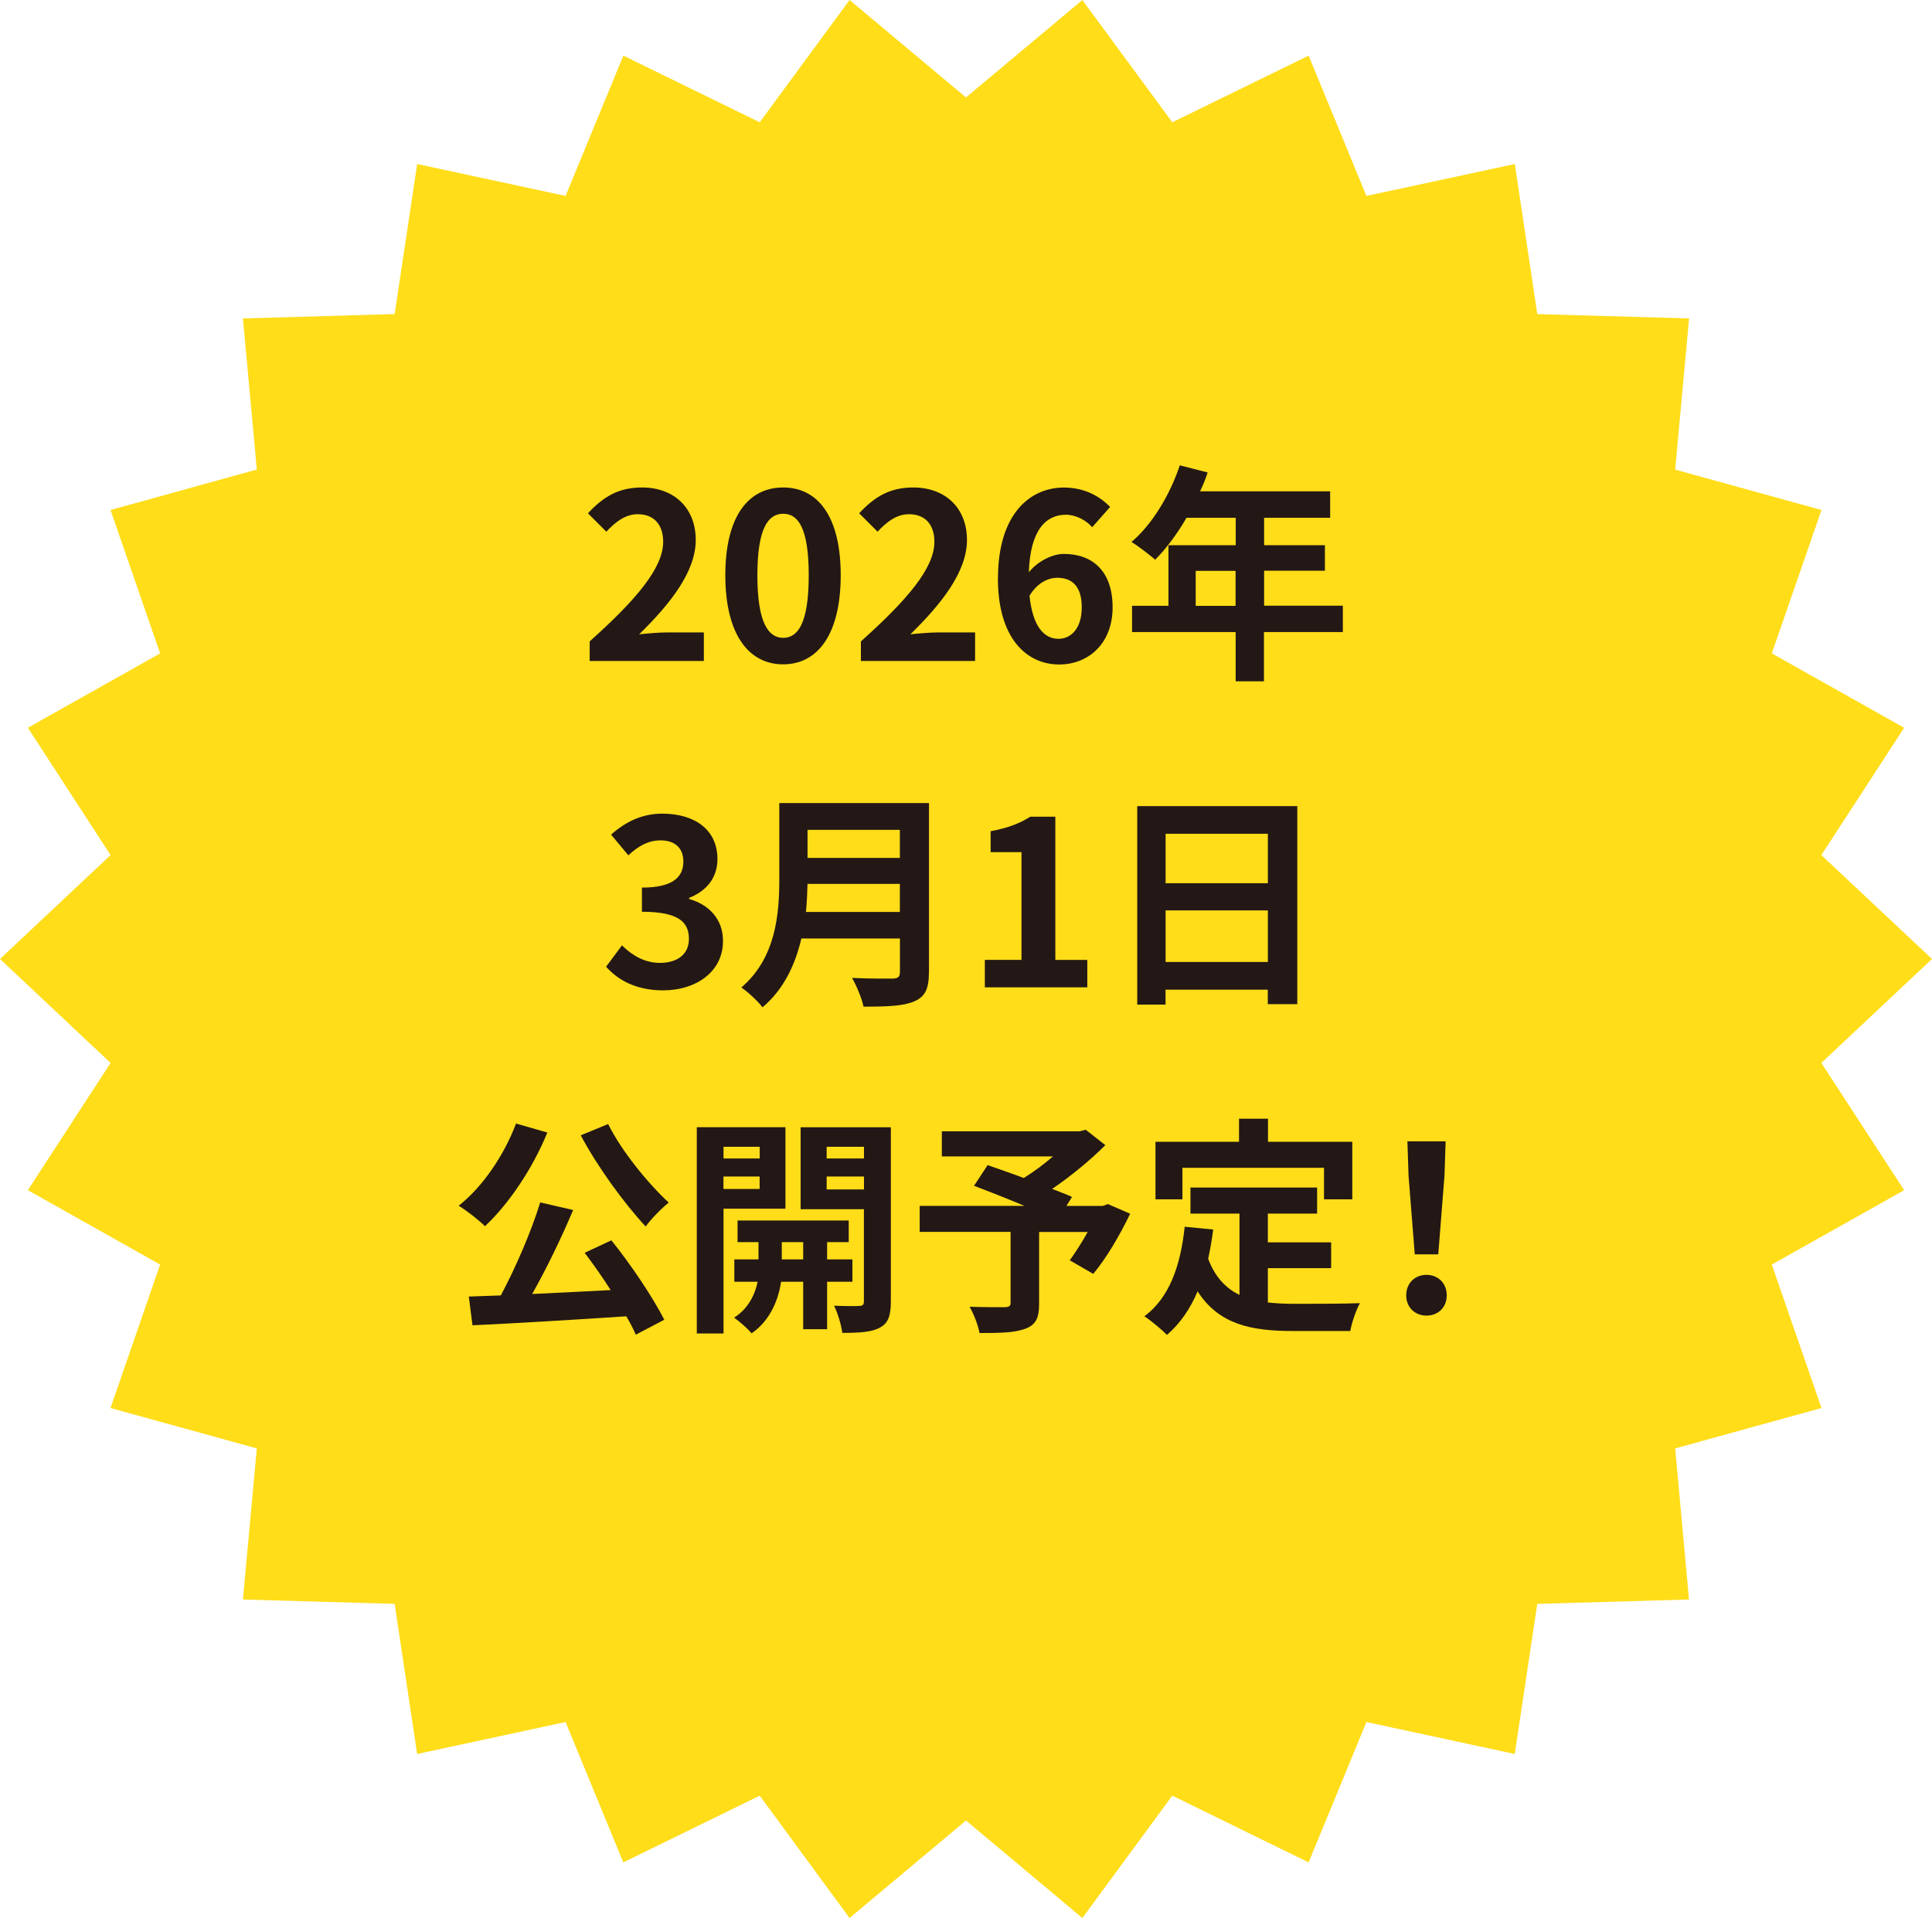<?xml version="1.0" encoding="UTF-8"?>
<svg id="_レイヤー_2" data-name="レイヤー 2" xmlns="http://www.w3.org/2000/svg" viewBox="0 0 257.36 255.51">
  <defs>
    <style>
      .cls-1 {
        fill: #ffdd19;
      }

      .cls-2 {
        fill: #231815;
      }
    </style>
  </defs>
  <g id="_背景" data-name="背景">
    <g>
      <polygon class="cls-1" points="257.36 127.75 242.62 141.6 253.65 158.55 236.02 168.46 242.64 187.57 223.15 192.95 224.99 213.08 204.78 213.66 201.78 233.66 182.02 229.4 174.32 248.1 156.16 239.21 144.18 255.51 128.68 242.52 113.17 255.51 101.2 239.21 83.03 248.1 75.34 229.4 55.57 233.66 52.57 213.66 32.36 213.08 34.21 192.95 14.72 187.57 21.33 168.46 3.71 158.55 14.73 141.6 0 127.75 14.73 113.91 3.71 96.95 21.33 87.04 14.72 67.94 34.21 62.55 32.36 42.42 52.57 41.84 55.57 21.85 75.34 26.1 83.04 7.41 101.2 16.29 113.17 0 128.68 12.98 144.18 0 156.16 16.29 174.32 7.41 182.02 26.1 201.79 21.85 204.78 41.84 225 42.42 223.15 62.56 242.64 67.94 236.02 87.04 253.65 96.95 242.62 113.91 257.36 127.75"/>
      <g>
        <path class="cls-2" d="M78.53,85.46c6.17-5.52,9.81-9.78,9.81-13.28,0-2.3-1.23-3.68-3.4-3.68-1.66,0-3,1.07-4.17,2.33l-2.45-2.45c2.08-2.24,4.11-3.44,7.21-3.44,4.29,0,7.15,2.76,7.15,6.99s-3.4,8.53-7.54,12.57c1.13-.12,2.64-.25,3.71-.25h4.91v3.8h-15.21v-2.61Z"/>
        <path class="cls-2" d="M96.62,76.63c0-7.85,3.07-11.69,7.7-11.69s7.67,3.86,7.67,11.69-3.04,11.87-7.67,11.87-7.7-4.05-7.7-11.87ZM107.73,76.63c0-6.35-1.44-8.19-3.4-8.19s-3.44,1.84-3.44,8.19,1.47,8.34,3.44,8.34,3.4-1.96,3.4-8.34Z"/>
        <path class="cls-2" d="M114.66,85.46c6.17-5.52,9.81-9.78,9.81-13.28,0-2.3-1.23-3.68-3.4-3.68-1.66,0-3,1.07-4.17,2.33l-2.45-2.45c2.08-2.24,4.11-3.44,7.21-3.44,4.29,0,7.15,2.76,7.15,6.99s-3.4,8.53-7.54,12.57c1.13-.12,2.64-.25,3.71-.25h4.91v3.8h-15.21v-2.61Z"/>
        <path class="cls-2" d="M132.94,77.03c0-8.47,4.2-12.08,8.77-12.08,2.79,0,4.79,1.17,6.17,2.58l-2.39,2.7c-.8-.92-2.18-1.66-3.5-1.66-2.61,0-4.75,1.96-4.94,7.67,1.23-1.53,3.19-2.45,4.66-2.45,3.8,0,6.5,2.27,6.5,7.12s-3.25,7.61-7.12,7.61c-4.32,0-8.16-3.47-8.16-11.47ZM137.14,79.36c.43,4.14,1.96,5.74,3.86,5.74,1.69,0,3.1-1.41,3.1-4.2s-1.29-3.93-3.25-3.93c-1.23,0-2.67.67-3.71,2.39Z"/>
        <path class="cls-2" d="M178.86,84.2h-10.49v6.56h-3.77v-6.56h-13.8v-3.5h4.85v-8.07h8.96v-3.65h-6.56c-1.26,2.18-2.73,4.14-4.17,5.58-.71-.61-2.27-1.84-3.16-2.36,2.76-2.33,5.12-6.26,6.44-10.21l3.71.95c-.28.86-.61,1.69-1.01,2.51h17.33v3.53h-8.8v3.65h8.1v3.4h-8.1v4.66h10.49v3.5ZM164.59,80.71v-4.66h-5.31v4.66h5.31Z"/>
        <path class="cls-2" d="M80.73,128.79l2.12-2.85c1.35,1.32,3,2.33,5.06,2.33,2.3,0,3.86-1.13,3.86-3.19,0-2.21-1.32-3.62-6.26-3.62v-3.22c4.17,0,5.52-1.44,5.52-3.47,0-1.78-1.1-2.82-3.04-2.82-1.63,0-2.94.74-4.29,1.99l-2.3-2.76c1.96-1.72,4.14-2.79,6.81-2.79,4.39,0,7.36,2.18,7.36,6.04,0,2.45-1.38,4.23-3.77,5.18v.15c2.55.71,4.51,2.61,4.51,5.58,0,4.17-3.65,6.59-7.97,6.59-3.59,0-6.01-1.35-7.61-3.16Z"/>
        <path class="cls-2" d="M123.74,129.53c0,2.21-.52,3.25-1.93,3.86-1.47.64-3.62.71-6.78.71-.21-1.07-.95-2.82-1.53-3.83,2.15.12,4.72.09,5.4.09.74,0,.98-.25.98-.89v-4.45h-13.13c-.8,3.44-2.33,6.78-5.18,9.17-.55-.77-2.02-2.12-2.82-2.64,4.63-3.96,5.06-9.81,5.06-14.48v-10.09h19.94v22.54ZM119.87,121.49v-3.74h-12.3c-.03,1.17-.09,2.45-.21,3.74h12.51ZM107.57,110.55v3.74h12.3v-3.74h-12.3Z"/>
        <path class="cls-2" d="M131.19,127.87h4.88v-14.35h-4.11v-2.79c2.27-.43,3.83-1.01,5.28-1.93h3.34v19.08h4.26v3.65h-13.65v-3.65Z"/>
        <path class="cls-2" d="M172.81,107.39v26.38h-3.93v-1.93h-13.62v1.99h-3.77v-26.44h21.32ZM155.27,111.07v6.59h13.62v-6.59h-13.62ZM168.89,128.15v-6.87h-13.62v6.87h13.62Z"/>
        <path class="cls-2" d="M72.91,150.87c-1.96,4.82-5.18,9.57-8.31,12.48-.74-.77-2.54-2.15-3.5-2.73,3.16-2.48,6.04-6.69,7.64-10.95l4.17,1.2ZM81.44,165.23c2.67,3.31,5.55,7.64,7.05,10.58l-3.8,1.99c-.31-.74-.74-1.56-1.26-2.45-7.36.49-15.09.95-20.49,1.2l-.49-3.83,4.26-.15c1.96-3.65,4.08-8.56,5.25-12.39l4.39,1.01c-1.59,3.77-3.59,7.88-5.46,11.19,3.31-.15,6.9-.34,10.46-.52-1.1-1.72-2.33-3.47-3.47-4.97l3.56-1.66ZM81.01,149.74c1.78,3.59,5.28,7.88,8.07,10.46-.95.77-2.36,2.18-3.07,3.19-2.88-3.1-6.41-7.94-8.65-12.15l3.65-1.5Z"/>
        <path class="cls-2" d="M96.38,161.02v16.62h-3.56v-27.48h11.81v10.86h-8.25ZM96.38,152.77v1.56h4.82v-1.56h-4.82ZM101.19,158.39v-1.66h-4.82v1.66h4.82ZM110.18,170.75v6.32h-3.19v-6.32h-2.94c-.31,2.12-1.32,5.09-3.93,6.87-.52-.64-1.63-1.59-2.33-2.09,1.96-1.23,2.82-3.22,3.13-4.78h-3.1v-2.98h3.22v-2.3h-2.79v-2.88h14.81v2.88h-2.88v2.3h3.37v2.98h-3.37ZM106.99,167.77v-2.3h-2.85v2.3h2.85ZM118.67,173.38c0,1.87-.34,2.88-1.44,3.47-1.1.61-2.7.71-5.03.71-.12-1.01-.61-2.67-1.1-3.62,1.38.06,2.88.06,3.34.03.49,0,.64-.18.64-.61v-12.27h-8.43v-10.92h12.02v23.22ZM110.12,152.77v1.56h4.97v-1.56h-4.97ZM115.09,158.45v-1.72h-4.97v1.72h4.97Z"/>
        <path class="cls-2" d="M150.54,161.7c-1.38,2.88-3.19,5.95-4.91,8l-3.13-1.81c.74-1.01,1.62-2.39,2.39-3.77h-6.47v9.54c0,1.93-.43,2.85-1.9,3.37-1.41.52-3.41.55-6.04.55-.18-1.04-.77-2.55-1.32-3.5,1.81.06,4.08.06,4.69.06.58-.03.77-.15.77-.61v-9.42h-12.11v-3.47h13.96c-2.27-.95-4.75-1.93-6.72-2.67l1.81-2.76c1.38.49,3.1,1.07,4.82,1.72,1.32-.83,2.7-1.84,3.89-2.88h-14.81v-3.34h18.34l.83-.21,2.61,2.05c-1.96,1.96-4.51,4.08-7.08,5.83,1.01.4,1.93.74,2.64,1.07l-.74,1.2h4.85l.67-.25,2.97,1.29Z"/>
        <path class="cls-2" d="M168.89,173.51c1.1.12,2.27.18,3.5.18,1.66,0,6.72,0,8.77-.09-.52.89-1.1,2.64-1.29,3.71h-7.67c-5.64,0-9.85-.92-12.67-5.28-.98,2.33-2.33,4.29-4.08,5.8-.61-.64-2.15-1.93-3.01-2.48,3.31-2.45,4.82-6.69,5.37-11.93l3.8.37c-.18,1.38-.4,2.67-.67,3.9.92,2.45,2.36,3.93,4.17,4.81v-10.83h-6.53v-3.47h16.87v3.47h-6.56v3.83h8.43v3.44h-8.43v4.57ZM157.51,159.77h-3.59v-7.67h11.13v-3.07h3.86v3.07h11.23v7.67h-3.77v-4.2h-18.86v4.2Z"/>
        <path class="cls-2" d="M187.32,172.56c0-1.63,1.17-2.73,2.7-2.73s2.7,1.1,2.7,2.73-1.17,2.7-2.7,2.7-2.7-1.1-2.7-2.7ZM187.63,156.61l-.15-4.57h5.09l-.15,4.57-.83,10.49h-3.13l-.83-10.49Z"/>
      </g>
    </g>
  </g>
</svg>